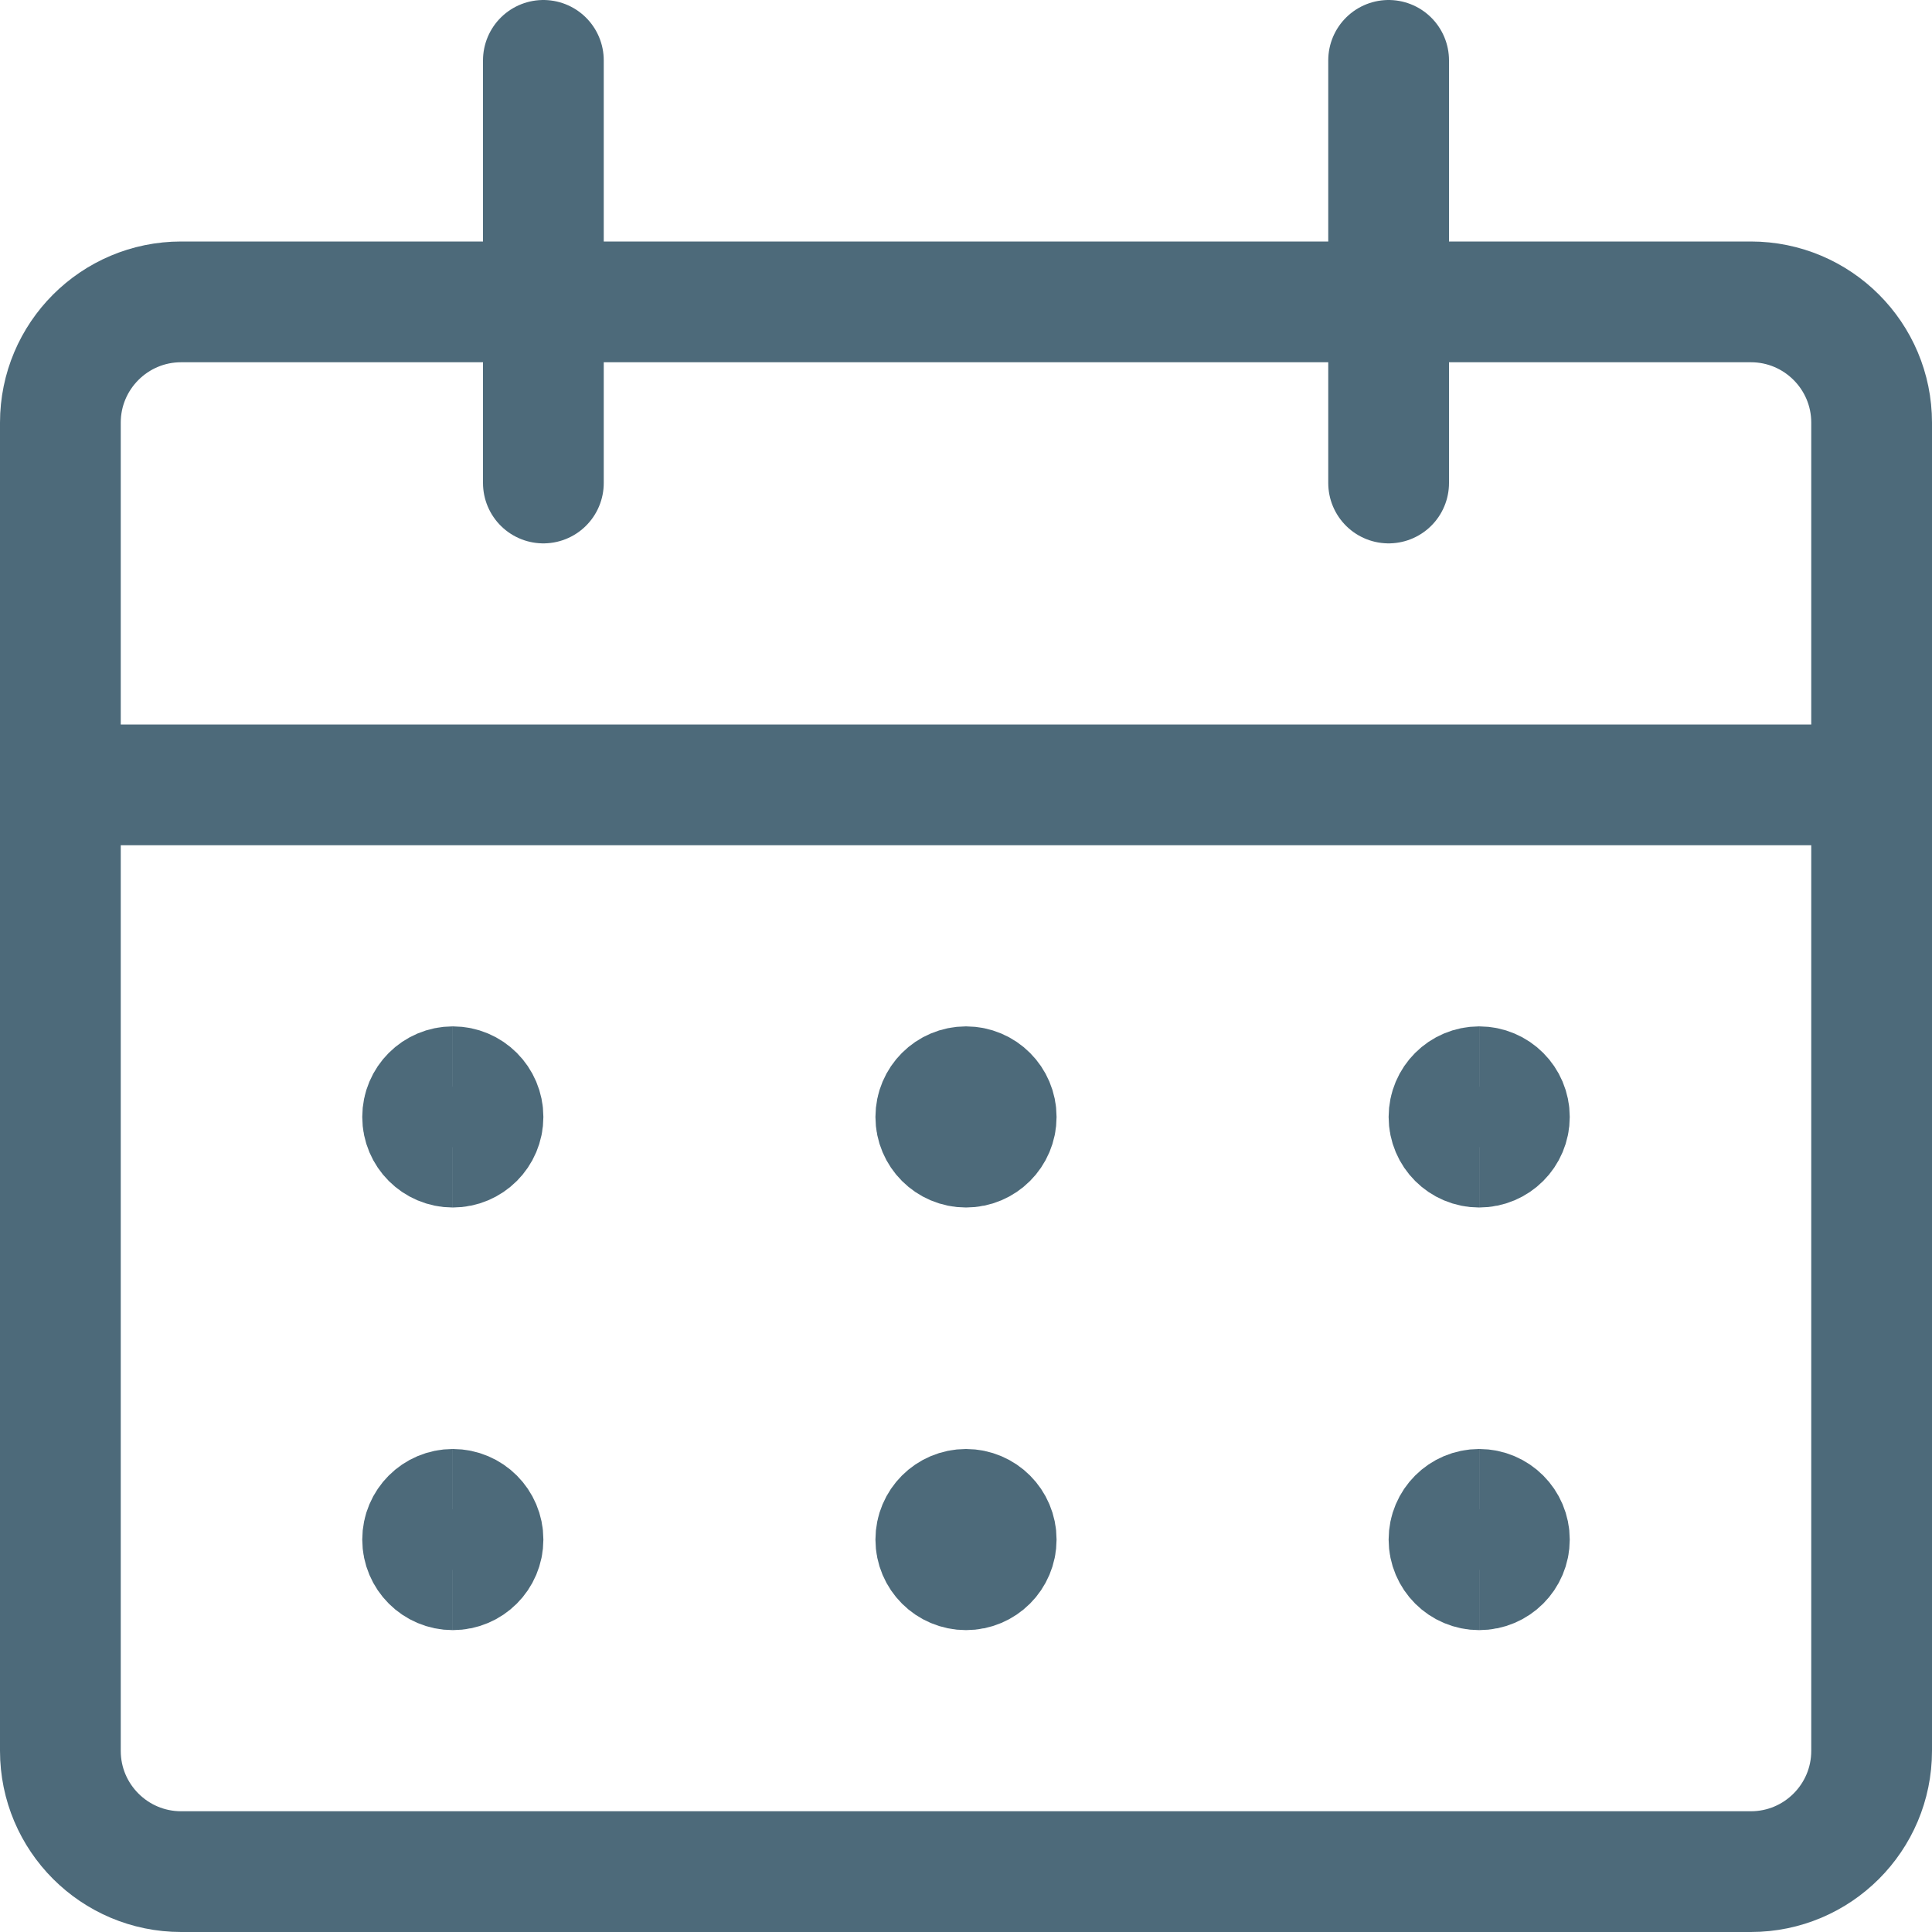 <?xml version="1.0" encoding="UTF-8"?>
<svg xmlns="http://www.w3.org/2000/svg" fill="none" viewBox="0 0 24 24" id="Calendar-3--Streamline-Ultimate.svg" height="24" width="24">
  <desc>Calendar 3 Streamline Icon: https://streamlinehq.com</desc>
  <path stroke="#4d6a7a" stroke-linecap="round" stroke-linejoin="round" d="M21.75 3.75H2.25c-0.828 0 -1.5 0.672 -1.5 1.5v16.5c0 0.828 0.672 1.5 1.5 1.5h19.5c0.828 0 1.5 -0.672 1.5 -1.5V5.25c0 -0.828 -0.672 -1.5 -1.5 -1.5Z" stroke-width="1.5"></path>
  <path stroke="#4d6a7a" stroke-linecap="round" stroke-linejoin="round" d="M0.75 9.75h22.5" stroke-width="1.5"></path>
  <path stroke="#4d6a7a" stroke-linecap="round" stroke-linejoin="round" d="M6.75 6V0.75" stroke-width="1.5"></path>
  <path stroke="#4d6a7a" stroke-linecap="round" stroke-linejoin="round" d="M17.25 6V0.75" stroke-width="1.5"></path>
  <path stroke="#4d6a7a" d="M5.625 14.25c-0.207 0 -0.375 -0.168 -0.375 -0.375s0.168 -0.375 0.375 -0.375" stroke-width="1.5"></path>
  <path stroke="#4d6a7a" d="M5.625 14.25c0.207 0 0.375 -0.168 0.375 -0.375s-0.168 -0.375 -0.375 -0.375" stroke-width="1.5"></path>
  <path stroke="#4d6a7a" d="M5.625 19.5c-0.207 0 -0.375 -0.168 -0.375 -0.375s0.168 -0.375 0.375 -0.375" stroke-width="1.5"></path>
  <path stroke="#4d6a7a" d="M5.625 19.5c0.207 0 0.375 -0.168 0.375 -0.375s-0.168 -0.375 -0.375 -0.375" stroke-width="1.5"></path>
  <path stroke="#4d6a7a" d="M12 14.25c-0.207 0 -0.375 -0.168 -0.375 -0.375s0.168 -0.375 0.375 -0.375" stroke-width="1.5"></path>
  <path stroke="#4d6a7a" d="M12 14.25c0.207 0 0.375 -0.168 0.375 -0.375S12.207 13.5 12 13.5" stroke-width="1.5"></path>
  <path stroke="#4d6a7a" d="M12 19.5c-0.207 0 -0.375 -0.168 -0.375 -0.375s0.168 -0.375 0.375 -0.375" stroke-width="1.5"></path>
  <path stroke="#4d6a7a" d="M12 19.5c0.207 0 0.375 -0.168 0.375 -0.375s-0.168 -0.375 -0.375 -0.375" stroke-width="1.5"></path>
  <path stroke="#4d6a7a" d="M18.375 14.25c-0.207 0 -0.375 -0.168 -0.375 -0.375s0.168 -0.375 0.375 -0.375" stroke-width="1.5"></path>
  <path stroke="#4d6a7a" d="M18.375 14.25c0.207 0 0.375 -0.168 0.375 -0.375s-0.168 -0.375 -0.375 -0.375" stroke-width="1.5"></path>
  <path stroke="#4d6a7a" d="M18.375 19.5c-0.207 0 -0.375 -0.168 -0.375 -0.375s0.168 -0.375 0.375 -0.375" stroke-width="1.5"></path>
  <path stroke="#4d6a7a" d="M18.375 19.5c0.207 0 0.375 -0.168 0.375 -0.375s-0.168 -0.375 -0.375 -0.375" stroke-width="1.5"></path>
</svg>
